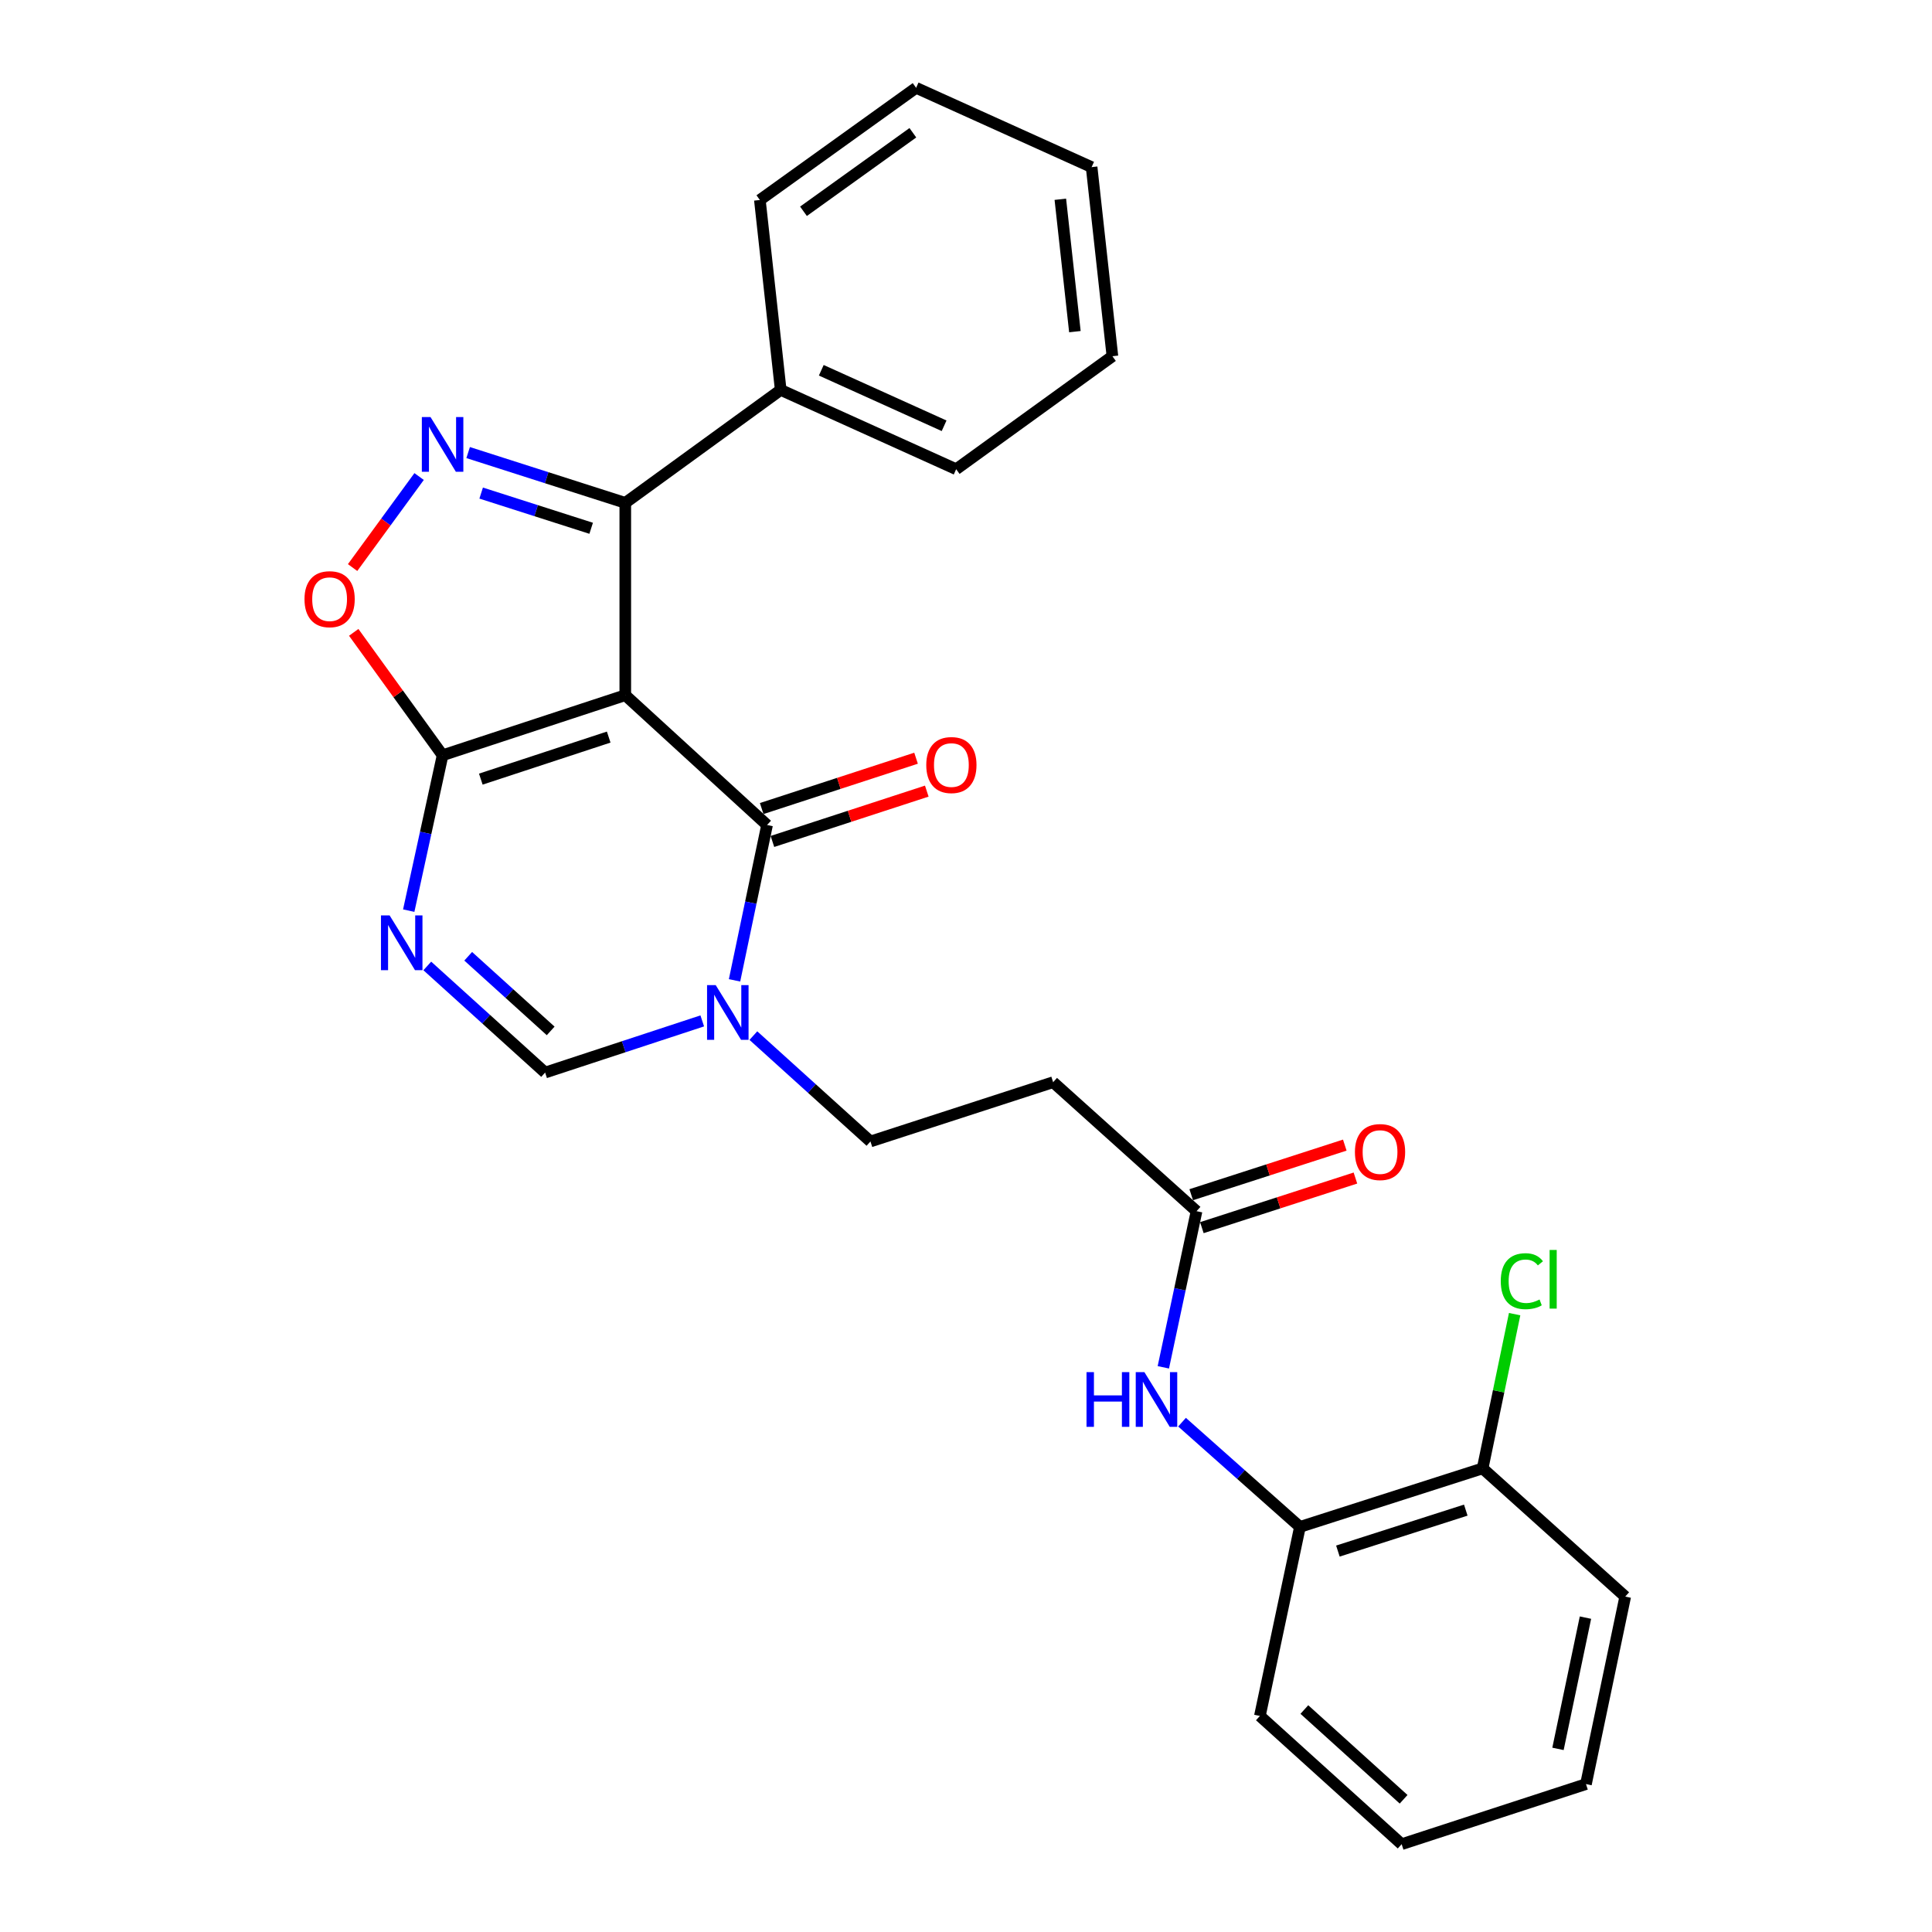 <?xml version='1.0' encoding='iso-8859-1'?>
<svg version='1.1' baseProfile='full'
              xmlns='http://www.w3.org/2000/svg'
                      xmlns:rdkit='http://www.rdkit.org/xml'
                      xmlns:xlink='http://www.w3.org/1999/xlink'
                  xml:space='preserve'
width='1000px' height='1000px' viewBox='0 0 1000 1000'>
<!-- END OF HEADER -->
<rect style='opacity:1.0;fill:#FFFFFF;stroke:none' width='1000' height='1000' x='0' y='0'> </rect>
<path class='bond-0' d='M 323.647,359.828 L 397.028,427.018' style='fill:none;fill-rule:evenodd;stroke:#000000;stroke-width:6px;stroke-linecap:butt;stroke-linejoin:miter;stroke-opacity:1' />
<path class='bond-1' d='M 323.647,359.828 L 229.087,390.919' style='fill:none;fill-rule:evenodd;stroke:#000000;stroke-width:6px;stroke-linecap:butt;stroke-linejoin:miter;stroke-opacity:1' />
<path class='bond-1' d='M 315.059,381.51 L 248.867,403.274' style='fill:none;fill-rule:evenodd;stroke:#000000;stroke-width:6px;stroke-linecap:butt;stroke-linejoin:miter;stroke-opacity:1' />
<path class='bond-4' d='M 323.647,359.828 L 323.647,260.282' style='fill:none;fill-rule:evenodd;stroke:#000000;stroke-width:6px;stroke-linecap:butt;stroke-linejoin:miter;stroke-opacity:1' />
<path class='bond-5' d='M 397.028,427.018 L 388.612,467.222' style='fill:none;fill-rule:evenodd;stroke:#000000;stroke-width:6px;stroke-linecap:butt;stroke-linejoin:miter;stroke-opacity:1' />
<path class='bond-5' d='M 388.612,467.222 L 380.197,507.427' style='fill:none;fill-rule:evenodd;stroke:#0000FF;stroke-width:6px;stroke-linecap:butt;stroke-linejoin:miter;stroke-opacity:1' />
<path class='bond-13' d='M 399.805,435.534 L 439.753,422.506' style='fill:none;fill-rule:evenodd;stroke:#000000;stroke-width:6px;stroke-linecap:butt;stroke-linejoin:miter;stroke-opacity:1' />
<path class='bond-13' d='M 439.753,422.506 L 479.702,409.479' style='fill:none;fill-rule:evenodd;stroke:#FF0000;stroke-width:6px;stroke-linecap:butt;stroke-linejoin:miter;stroke-opacity:1' />
<path class='bond-13' d='M 394.251,418.502 L 434.199,405.474' style='fill:none;fill-rule:evenodd;stroke:#000000;stroke-width:6px;stroke-linecap:butt;stroke-linejoin:miter;stroke-opacity:1' />
<path class='bond-13' d='M 434.199,405.474 L 474.147,392.447' style='fill:none;fill-rule:evenodd;stroke:#FF0000;stroke-width:6px;stroke-linecap:butt;stroke-linejoin:miter;stroke-opacity:1' />
<path class='bond-3' d='M 229.087,390.919 L 220.322,431.131' style='fill:none;fill-rule:evenodd;stroke:#000000;stroke-width:6px;stroke-linecap:butt;stroke-linejoin:miter;stroke-opacity:1' />
<path class='bond-3' d='M 220.322,431.131 L 211.556,471.344' style='fill:none;fill-rule:evenodd;stroke:#0000FF;stroke-width:6px;stroke-linecap:butt;stroke-linejoin:miter;stroke-opacity:1' />
<path class='bond-6' d='M 229.087,390.919 L 206.086,359.114' style='fill:none;fill-rule:evenodd;stroke:#000000;stroke-width:6px;stroke-linecap:butt;stroke-linejoin:miter;stroke-opacity:1' />
<path class='bond-6' d='M 206.086,359.114 L 183.085,327.309' style='fill:none;fill-rule:evenodd;stroke:#FF0000;stroke-width:6px;stroke-linecap:butt;stroke-linejoin:miter;stroke-opacity:1' />
<path class='bond-2' d='M 242.309,234.248 L 282.978,247.265' style='fill:none;fill-rule:evenodd;stroke:#0000FF;stroke-width:6px;stroke-linecap:butt;stroke-linejoin:miter;stroke-opacity:1' />
<path class='bond-2' d='M 282.978,247.265 L 323.647,260.282' style='fill:none;fill-rule:evenodd;stroke:#000000;stroke-width:6px;stroke-linecap:butt;stroke-linejoin:miter;stroke-opacity:1' />
<path class='bond-2' d='M 249.049,255.215 L 277.517,264.327' style='fill:none;fill-rule:evenodd;stroke:#0000FF;stroke-width:6px;stroke-linecap:butt;stroke-linejoin:miter;stroke-opacity:1' />
<path class='bond-2' d='M 277.517,264.327 L 305.985,273.438' style='fill:none;fill-rule:evenodd;stroke:#000000;stroke-width:6px;stroke-linecap:butt;stroke-linejoin:miter;stroke-opacity:1' />
<path class='bond-27' d='M 216.93,246.654 L 199.717,270.213' style='fill:none;fill-rule:evenodd;stroke:#0000FF;stroke-width:6px;stroke-linecap:butt;stroke-linejoin:miter;stroke-opacity:1' />
<path class='bond-27' d='M 199.717,270.213 L 182.503,293.771' style='fill:none;fill-rule:evenodd;stroke:#FF0000;stroke-width:6px;stroke-linecap:butt;stroke-linejoin:miter;stroke-opacity:1' />
<path class='bond-7' d='M 221.171,499.971 L 251.663,527.564' style='fill:none;fill-rule:evenodd;stroke:#0000FF;stroke-width:6px;stroke-linecap:butt;stroke-linejoin:miter;stroke-opacity:1' />
<path class='bond-7' d='M 251.663,527.564 L 282.155,555.157' style='fill:none;fill-rule:evenodd;stroke:#000000;stroke-width:6px;stroke-linecap:butt;stroke-linejoin:miter;stroke-opacity:1' />
<path class='bond-7' d='M 242.339,494.966 L 263.683,514.281' style='fill:none;fill-rule:evenodd;stroke:#0000FF;stroke-width:6px;stroke-linecap:butt;stroke-linejoin:miter;stroke-opacity:1' />
<path class='bond-7' d='M 263.683,514.281 L 285.027,533.596' style='fill:none;fill-rule:evenodd;stroke:#000000;stroke-width:6px;stroke-linecap:butt;stroke-linejoin:miter;stroke-opacity:1' />
<path class='bond-14' d='M 323.647,260.282 L 404.094,201.82' style='fill:none;fill-rule:evenodd;stroke:#000000;stroke-width:6px;stroke-linecap:butt;stroke-linejoin:miter;stroke-opacity:1' />
<path class='bond-12' d='M 389.943,536.028 L 420.243,563.428' style='fill:none;fill-rule:evenodd;stroke:#0000FF;stroke-width:6px;stroke-linecap:butt;stroke-linejoin:miter;stroke-opacity:1' />
<path class='bond-12' d='M 420.243,563.428 L 450.543,590.827' style='fill:none;fill-rule:evenodd;stroke:#000000;stroke-width:6px;stroke-linecap:butt;stroke-linejoin:miter;stroke-opacity:1' />
<path class='bond-28' d='M 363.486,528.415 L 322.82,541.786' style='fill:none;fill-rule:evenodd;stroke:#0000FF;stroke-width:6px;stroke-linecap:butt;stroke-linejoin:miter;stroke-opacity:1' />
<path class='bond-28' d='M 322.82,541.786 L 282.155,555.157' style='fill:none;fill-rule:evenodd;stroke:#000000;stroke-width:6px;stroke-linecap:butt;stroke-linejoin:miter;stroke-opacity:1' />
<path class='bond-8' d='M 602.139,707.72 L 610.734,667.313' style='fill:none;fill-rule:evenodd;stroke:#0000FF;stroke-width:6px;stroke-linecap:butt;stroke-linejoin:miter;stroke-opacity:1' />
<path class='bond-8' d='M 610.734,667.313 L 619.329,626.906' style='fill:none;fill-rule:evenodd;stroke:#000000;stroke-width:6px;stroke-linecap:butt;stroke-linejoin:miter;stroke-opacity:1' />
<path class='bond-11' d='M 611.82,736.116 L 642.332,763.217' style='fill:none;fill-rule:evenodd;stroke:#0000FF;stroke-width:6px;stroke-linecap:butt;stroke-linejoin:miter;stroke-opacity:1' />
<path class='bond-11' d='M 642.332,763.217 L 672.844,790.318' style='fill:none;fill-rule:evenodd;stroke:#000000;stroke-width:6px;stroke-linecap:butt;stroke-linejoin:miter;stroke-opacity:1' />
<path class='bond-9' d='M 619.329,626.906 L 545.102,560.144' style='fill:none;fill-rule:evenodd;stroke:#000000;stroke-width:6px;stroke-linecap:butt;stroke-linejoin:miter;stroke-opacity:1' />
<path class='bond-16' d='M 622.083,635.429 L 661.824,622.59' style='fill:none;fill-rule:evenodd;stroke:#000000;stroke-width:6px;stroke-linecap:butt;stroke-linejoin:miter;stroke-opacity:1' />
<path class='bond-16' d='M 661.824,622.59 L 701.565,609.751' style='fill:none;fill-rule:evenodd;stroke:#FF0000;stroke-width:6px;stroke-linecap:butt;stroke-linejoin:miter;stroke-opacity:1' />
<path class='bond-16' d='M 616.575,618.382 L 656.317,605.543' style='fill:none;fill-rule:evenodd;stroke:#000000;stroke-width:6px;stroke-linecap:butt;stroke-linejoin:miter;stroke-opacity:1' />
<path class='bond-16' d='M 656.317,605.543 L 696.058,592.704' style='fill:none;fill-rule:evenodd;stroke:#FF0000;stroke-width:6px;stroke-linecap:butt;stroke-linejoin:miter;stroke-opacity:1' />
<path class='bond-10' d='M 545.102,560.144 L 450.543,590.827' style='fill:none;fill-rule:evenodd;stroke:#000000;stroke-width:6px;stroke-linecap:butt;stroke-linejoin:miter;stroke-opacity:1' />
<path class='bond-15' d='M 672.844,790.318 L 767.404,760.032' style='fill:none;fill-rule:evenodd;stroke:#000000;stroke-width:6px;stroke-linecap:butt;stroke-linejoin:miter;stroke-opacity:1' />
<path class='bond-15' d='M 692.492,802.836 L 758.684,781.636' style='fill:none;fill-rule:evenodd;stroke:#000000;stroke-width:6px;stroke-linecap:butt;stroke-linejoin:miter;stroke-opacity:1' />
<path class='bond-18' d='M 672.844,790.318 L 652.113,888.181' style='fill:none;fill-rule:evenodd;stroke:#000000;stroke-width:6px;stroke-linecap:butt;stroke-linejoin:miter;stroke-opacity:1' />
<path class='bond-19' d='M 404.094,201.82 L 494.911,242.864' style='fill:none;fill-rule:evenodd;stroke:#000000;stroke-width:6px;stroke-linecap:butt;stroke-linejoin:miter;stroke-opacity:1' />
<path class='bond-19' d='M 425.095,191.652 L 488.667,220.383' style='fill:none;fill-rule:evenodd;stroke:#000000;stroke-width:6px;stroke-linecap:butt;stroke-linejoin:miter;stroke-opacity:1' />
<path class='bond-20' d='M 404.094,201.82 L 393.305,103.518' style='fill:none;fill-rule:evenodd;stroke:#000000;stroke-width:6px;stroke-linecap:butt;stroke-linejoin:miter;stroke-opacity:1' />
<path class='bond-17' d='M 767.404,760.032 L 775.689,720.114' style='fill:none;fill-rule:evenodd;stroke:#000000;stroke-width:6px;stroke-linecap:butt;stroke-linejoin:miter;stroke-opacity:1' />
<path class='bond-17' d='M 775.689,720.114 L 783.973,680.197' style='fill:none;fill-rule:evenodd;stroke:#00CC00;stroke-width:6px;stroke-linecap:butt;stroke-linejoin:miter;stroke-opacity:1' />
<path class='bond-21' d='M 767.404,760.032 L 841.212,826.396' style='fill:none;fill-rule:evenodd;stroke:#000000;stroke-width:6px;stroke-linecap:butt;stroke-linejoin:miter;stroke-opacity:1' />
<path class='bond-22' d='M 652.113,888.181 L 725.493,954.545' style='fill:none;fill-rule:evenodd;stroke:#000000;stroke-width:6px;stroke-linecap:butt;stroke-linejoin:miter;stroke-opacity:1' />
<path class='bond-22' d='M 675.136,884.849 L 726.503,931.304' style='fill:none;fill-rule:evenodd;stroke:#000000;stroke-width:6px;stroke-linecap:butt;stroke-linejoin:miter;stroke-opacity:1' />
<path class='bond-24' d='M 494.911,242.864 L 575.786,184.383' style='fill:none;fill-rule:evenodd;stroke:#000000;stroke-width:6px;stroke-linecap:butt;stroke-linejoin:miter;stroke-opacity:1' />
<path class='bond-23' d='M 393.305,103.518 L 474.18,45.455' style='fill:none;fill-rule:evenodd;stroke:#000000;stroke-width:6px;stroke-linecap:butt;stroke-linejoin:miter;stroke-opacity:1' />
<path class='bond-23' d='M 415.884,109.361 L 472.497,68.717' style='fill:none;fill-rule:evenodd;stroke:#000000;stroke-width:6px;stroke-linecap:butt;stroke-linejoin:miter;stroke-opacity:1' />
<path class='bond-30' d='M 841.212,826.396 L 820.899,923.444' style='fill:none;fill-rule:evenodd;stroke:#000000;stroke-width:6px;stroke-linecap:butt;stroke-linejoin:miter;stroke-opacity:1' />
<path class='bond-30' d='M 820.631,837.283 L 806.411,905.216' style='fill:none;fill-rule:evenodd;stroke:#000000;stroke-width:6px;stroke-linecap:butt;stroke-linejoin:miter;stroke-opacity:1' />
<path class='bond-25' d='M 725.493,954.545 L 820.899,923.444' style='fill:none;fill-rule:evenodd;stroke:#000000;stroke-width:6px;stroke-linecap:butt;stroke-linejoin:miter;stroke-opacity:1' />
<path class='bond-26' d='M 474.18,45.455 L 565.018,86.499' style='fill:none;fill-rule:evenodd;stroke:#000000;stroke-width:6px;stroke-linecap:butt;stroke-linejoin:miter;stroke-opacity:1' />
<path class='bond-29' d='M 575.786,184.383 L 565.018,86.499' style='fill:none;fill-rule:evenodd;stroke:#000000;stroke-width:6px;stroke-linecap:butt;stroke-linejoin:miter;stroke-opacity:1' />
<path class='bond-29' d='M 556.364,171.659 L 548.826,103.141' style='fill:none;fill-rule:evenodd;stroke:#000000;stroke-width:6px;stroke-linecap:butt;stroke-linejoin:miter;stroke-opacity:1' />
<path  class='atom-3' d='M 222.827 215.856
L 232.107 230.856
Q 233.027 232.336, 234.507 235.016
Q 235.987 237.696, 236.067 237.856
L 236.067 215.856
L 239.827 215.856
L 239.827 244.176
L 235.947 244.176
L 225.987 227.776
Q 224.827 225.856, 223.587 223.656
Q 222.387 221.456, 222.027 220.776
L 222.027 244.176
L 218.347 244.176
L 218.347 215.856
L 222.827 215.856
' fill='#0000FF'/>
<path  class='atom-4' d='M 201.668 473.827
L 210.948 488.827
Q 211.868 490.307, 213.348 492.987
Q 214.828 495.667, 214.908 495.827
L 214.908 473.827
L 218.668 473.827
L 218.668 502.147
L 214.788 502.147
L 204.828 485.747
Q 203.668 483.827, 202.428 481.627
Q 201.228 479.427, 200.868 478.747
L 200.868 502.147
L 197.188 502.147
L 197.188 473.827
L 201.668 473.827
' fill='#0000FF'/>
<path  class='atom-6' d='M 370.454 509.905
L 379.734 524.905
Q 380.654 526.385, 382.134 529.065
Q 383.614 531.745, 383.694 531.905
L 383.694 509.905
L 387.454 509.905
L 387.454 538.225
L 383.574 538.225
L 373.614 521.825
Q 372.454 519.905, 371.214 517.705
Q 370.014 515.505, 369.654 514.825
L 369.654 538.225
L 365.974 538.225
L 365.974 509.905
L 370.454 509.905
' fill='#0000FF'/>
<path  class='atom-7' d='M 157.606 310.135
Q 157.606 303.335, 160.966 299.535
Q 164.326 295.735, 170.606 295.735
Q 176.886 295.735, 180.246 299.535
Q 183.606 303.335, 183.606 310.135
Q 183.606 317.015, 180.206 320.935
Q 176.806 324.815, 170.606 324.815
Q 164.366 324.815, 160.966 320.935
Q 157.606 317.055, 157.606 310.135
M 170.606 321.615
Q 174.926 321.615, 177.246 318.735
Q 179.606 315.815, 179.606 310.135
Q 179.606 304.575, 177.246 301.775
Q 174.926 298.935, 170.606 298.935
Q 166.286 298.935, 163.926 301.735
Q 161.606 304.535, 161.606 310.135
Q 161.606 315.855, 163.926 318.735
Q 166.286 321.615, 170.606 321.615
' fill='#FF0000'/>
<path  class='atom-9' d='M 562.378 710.212
L 566.218 710.212
L 566.218 722.252
L 580.698 722.252
L 580.698 710.212
L 584.538 710.212
L 584.538 738.532
L 580.698 738.532
L 580.698 725.452
L 566.218 725.452
L 566.218 738.532
L 562.378 738.532
L 562.378 710.212
' fill='#0000FF'/>
<path  class='atom-9' d='M 592.338 710.212
L 601.618 725.212
Q 602.538 726.692, 604.018 729.372
Q 605.498 732.052, 605.578 732.212
L 605.578 710.212
L 609.338 710.212
L 609.338 738.532
L 605.458 738.532
L 595.498 722.132
Q 594.338 720.212, 593.098 718.012
Q 591.898 715.812, 591.538 715.132
L 591.538 738.532
L 587.858 738.532
L 587.858 710.212
L 592.338 710.212
' fill='#0000FF'/>
<path  class='atom-14' d='M 479.433 395.986
Q 479.433 389.186, 482.793 385.386
Q 486.153 381.586, 492.433 381.586
Q 498.713 381.586, 502.073 385.386
Q 505.433 389.186, 505.433 395.986
Q 505.433 402.866, 502.033 406.786
Q 498.633 410.666, 492.433 410.666
Q 486.193 410.666, 482.793 406.786
Q 479.433 402.906, 479.433 395.986
M 492.433 407.466
Q 496.753 407.466, 499.073 404.586
Q 501.433 401.666, 501.433 395.986
Q 501.433 390.426, 499.073 387.626
Q 496.753 384.786, 492.433 384.786
Q 488.113 384.786, 485.753 387.586
Q 483.433 390.386, 483.433 395.986
Q 483.433 401.706, 485.753 404.586
Q 488.113 407.466, 492.433 407.466
' fill='#FF0000'/>
<path  class='atom-17' d='M 701.307 596.302
Q 701.307 589.502, 704.667 585.702
Q 708.027 581.902, 714.307 581.902
Q 720.587 581.902, 723.947 585.702
Q 727.307 589.502, 727.307 596.302
Q 727.307 603.182, 723.907 607.102
Q 720.507 610.982, 714.307 610.982
Q 708.067 610.982, 704.667 607.102
Q 701.307 603.222, 701.307 596.302
M 714.307 607.782
Q 718.627 607.782, 720.947 604.902
Q 723.307 601.982, 723.307 596.302
Q 723.307 590.742, 720.947 587.942
Q 718.627 585.102, 714.307 585.102
Q 709.987 585.102, 707.627 587.902
Q 705.307 590.702, 705.307 596.302
Q 705.307 602.022, 707.627 604.902
Q 709.987 607.782, 714.307 607.782
' fill='#FF0000'/>
<path  class='atom-18' d='M 776.797 663.138
Q 776.797 656.098, 780.077 652.418
Q 783.397 648.698, 789.677 648.698
Q 795.517 648.698, 798.637 652.818
L 795.997 654.978
Q 793.717 651.978, 789.677 651.978
Q 785.397 651.978, 783.117 654.858
Q 780.877 657.698, 780.877 663.138
Q 780.877 668.738, 783.197 671.618
Q 785.557 674.498, 790.117 674.498
Q 793.237 674.498, 796.877 672.618
L 797.997 675.618
Q 796.517 676.578, 794.277 677.138
Q 792.037 677.698, 789.557 677.698
Q 783.397 677.698, 780.077 673.938
Q 776.797 670.178, 776.797 663.138
' fill='#00CC00'/>
<path  class='atom-18' d='M 802.077 646.978
L 805.757 646.978
L 805.757 677.338
L 802.077 677.338
L 802.077 646.978
' fill='#00CC00'/>
</svg>
